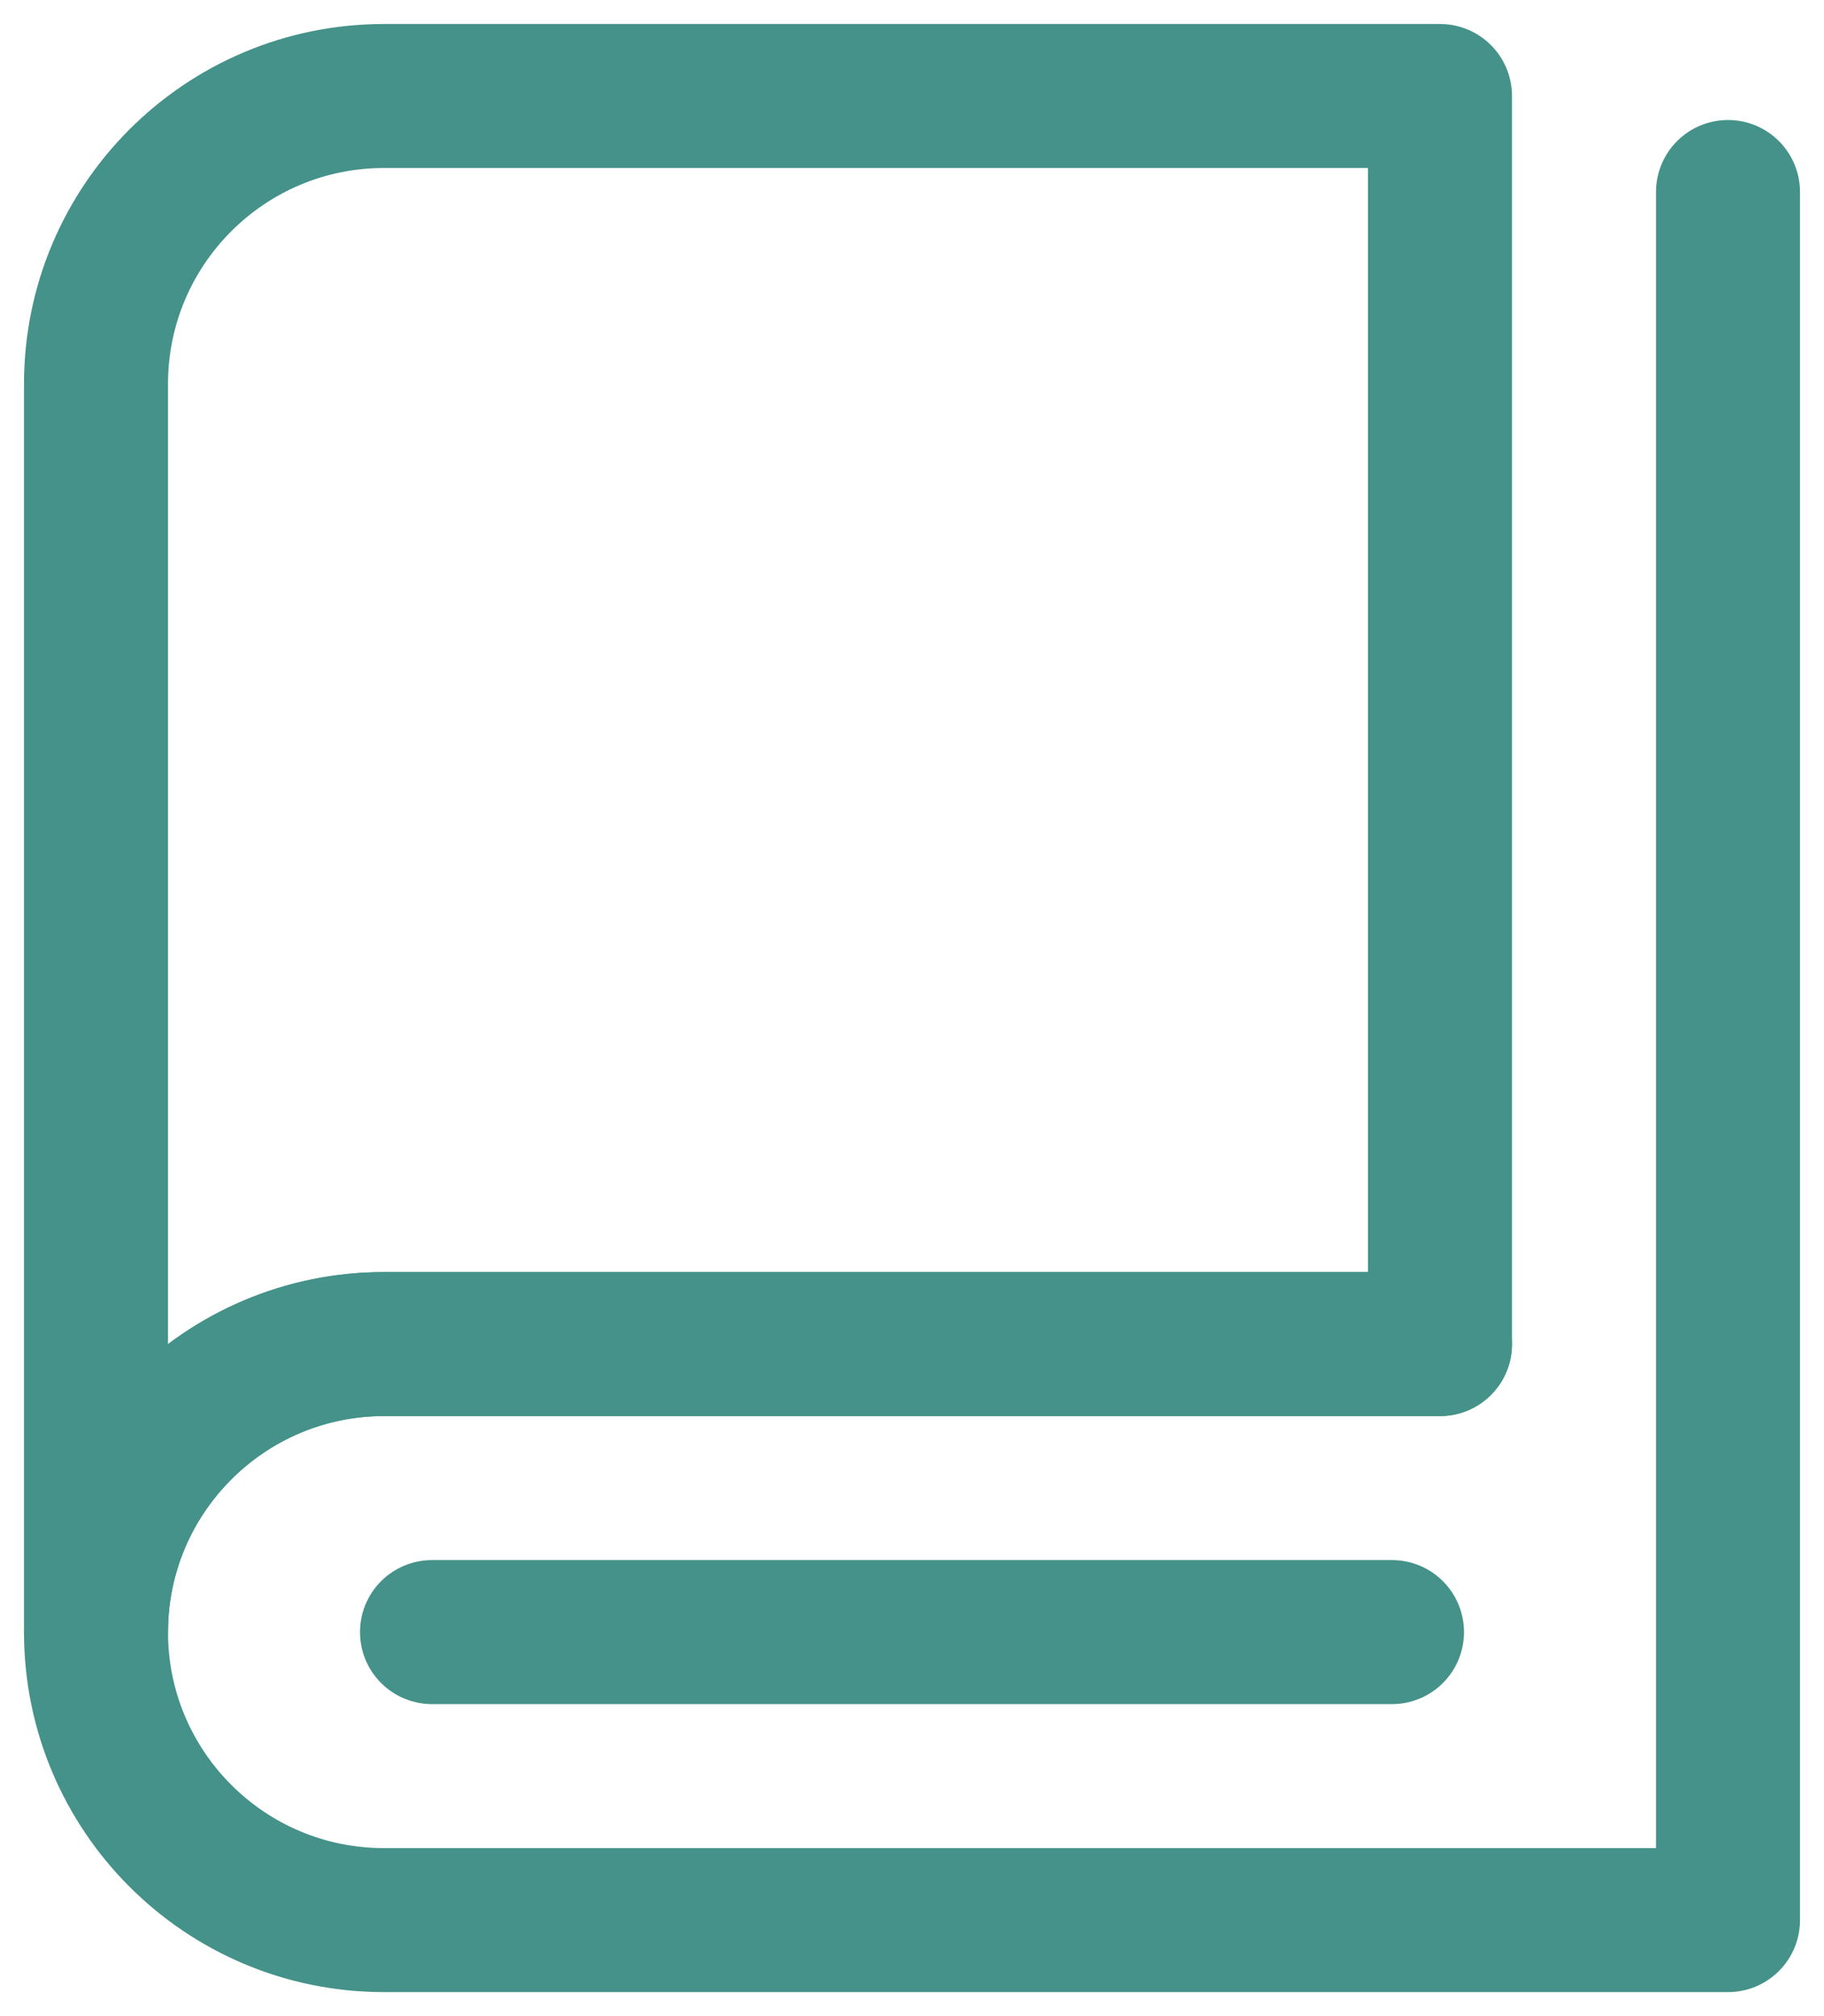 <?xml version="1.0" encoding="UTF-8"?><svg version="1.1" width="19px" height="21px" viewBox="0 0 19.0 21.0" xmlns="http://www.w3.org/2000/svg" xmlns:xlink="http://www.w3.org/1999/xlink"><defs><clipPath id="i0"><path d="M1920,0 L1920,4861 L0,4861 L0,0 L1920,0 Z"></path></clipPath></defs><g transform="translate(-951.0 -3298.0)"><g clip-path="url(#i0)"><g transform="translate(0.0 3096.0)"><g transform="translate(210.0 168.0)"><g transform="translate(608.0 0.0)"><g transform="translate(118.0 20.0)"><g transform="translate(16.0 15.0)"><path d="M0,16 C0,12.148 0,3 0,3 C0,1.343 1.343,0 3,0 L14,0 L14,13 C14,13 5.616,13 3,13 C1.35,13 0,14.342 0,16 Z" stroke="#449289" stroke-width="1.5" fill="none" stroke-linejoin="round"></path><g transform="translate(0.0 1.0)"><path d="M14,12 C14,12 3.577,12 3,12 C1.343,12 0,13.343 0,15 C0,16.657 1.343,18 3,18 C4.105,18 9.438,18 17,18 L17,0" stroke="#449289" stroke-width="1.5" fill="none" stroke-linecap="round" stroke-linejoin="round"></path></g><g transform="translate(3.5 15.75)"><path d="M0,0.25 L10,0.25" stroke="#449289" stroke-width="1.5" fill="none" stroke-linecap="round" stroke-linejoin="round"></path></g></g></g></g></g></g></g></g></svg>